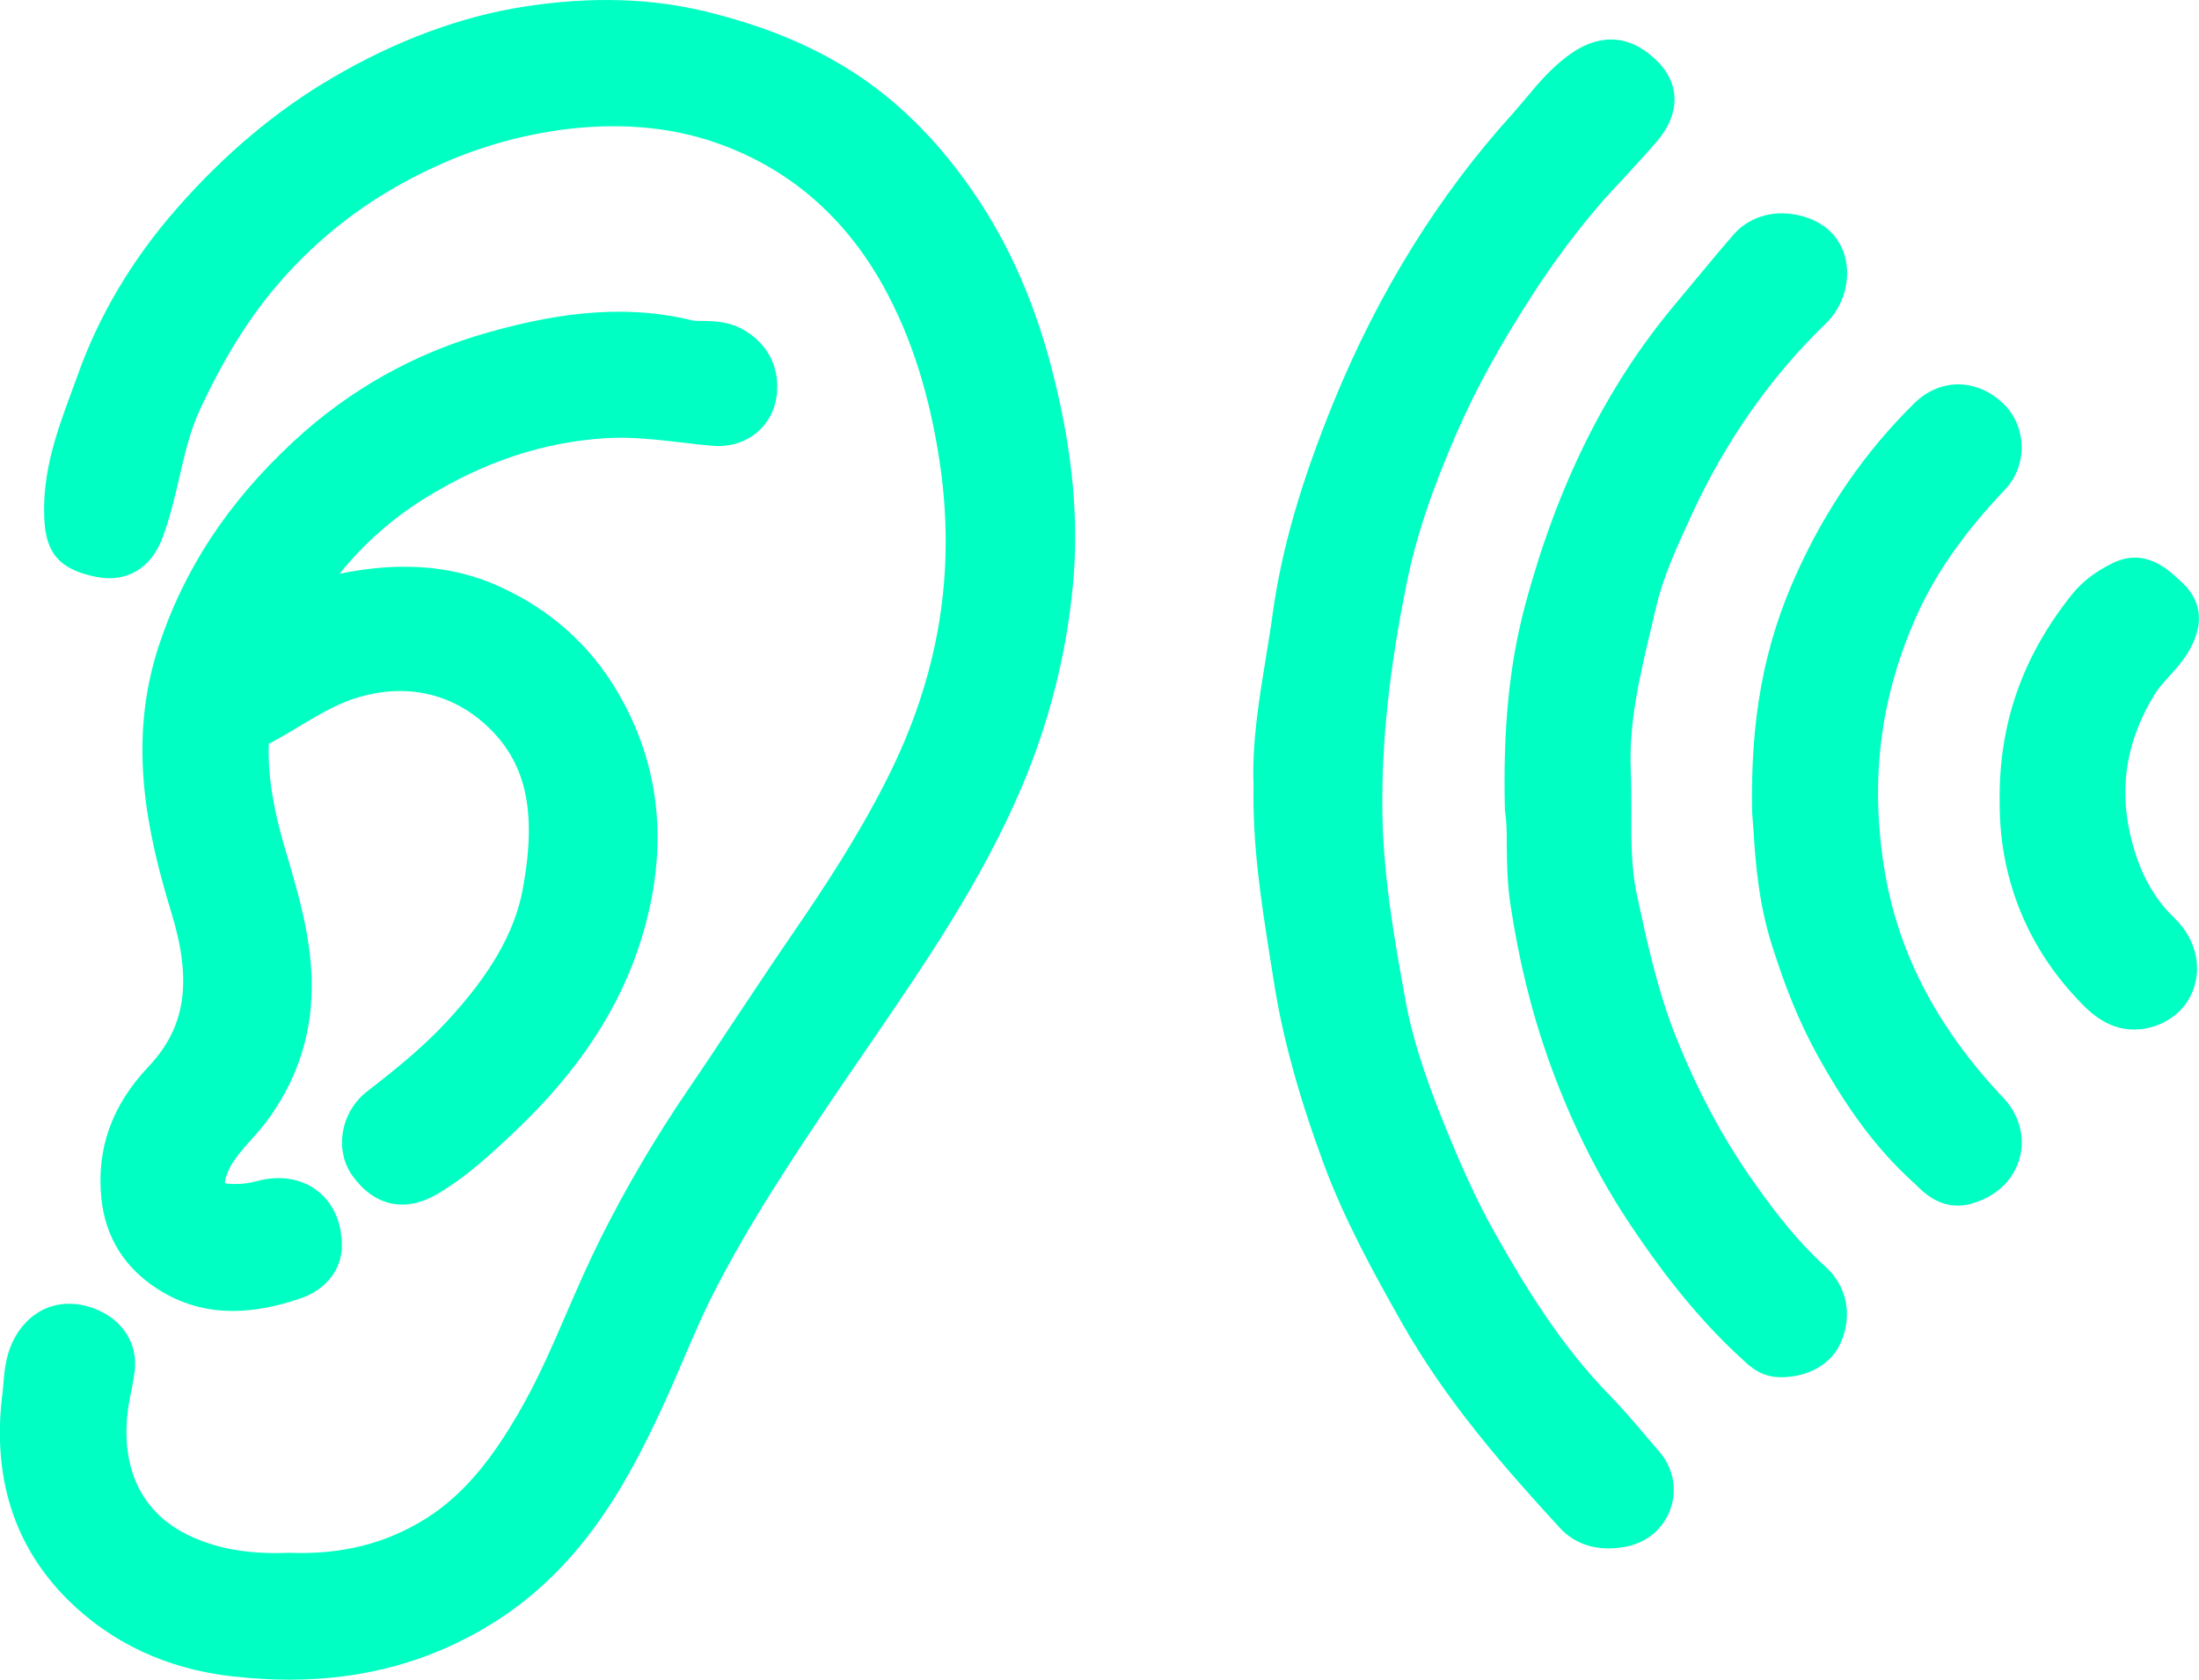 <svg xmlns="http://www.w3.org/2000/svg" width="72" height="55" viewBox="0 0 72 55" fill="none"><g clip-path="url(#clip0_1163_1075)"><path d="M35.124 19.213C34.907 21.474 34.336 23.694 33.443 25.796C32.146 28.841 30.277 31.567 28.471 34.203C28.129 34.702 27.788 35.202 27.446 35.701C26.072 37.74 24.51 40.057 23.297 42.471C22.955 43.151 22.648 43.879 22.348 44.58C22.132 45.079 21.916 45.586 21.686 46.078C20.466 48.728 18.945 51.412 16.079 53.181C14.106 54.395 11.93 54.998 9.469 54.998C8.862 54.998 8.241 54.957 7.593 54.888C5.466 54.645 3.667 53.805 2.23 52.39C0.466 50.642 -0.259 48.381 0.075 45.662C0.089 45.551 0.103 45.433 0.11 45.322C0.152 44.809 0.201 44.177 0.633 43.56C1.198 42.762 2.105 42.492 3.053 42.832C4.001 43.179 4.531 43.99 4.406 44.92C4.364 45.218 4.308 45.516 4.246 45.815C4.057 46.772 3.862 49.123 6.128 50.247C7.049 50.705 8.137 50.899 9.441 50.843H9.476H9.51C11.177 50.906 12.62 50.545 13.925 49.734C15.34 48.853 16.254 47.5 16.958 46.3C17.579 45.239 18.06 44.129 18.569 42.95C18.91 42.159 19.266 41.347 19.664 40.55C20.507 38.864 21.484 37.206 22.565 35.625C23.116 34.82 23.652 34.002 24.196 33.183C24.803 32.274 25.41 31.359 26.03 30.457C26.93 29.146 28.081 27.412 29.022 25.546C30.744 22.147 31.309 18.734 30.765 15.113C30.43 12.893 29.831 11.021 28.938 9.398C27.662 7.088 25.814 5.499 23.443 4.674C21.895 4.133 20.152 4.001 18.276 4.264C16.853 4.473 15.514 4.868 14.19 5.485C12.321 6.345 10.696 7.532 9.357 9.016C8.283 10.195 7.397 11.589 6.554 13.393C6.226 14.094 6.052 14.85 5.87 15.64C5.724 16.272 5.57 16.931 5.333 17.576C4.964 18.602 4.141 19.095 3.137 18.887C1.951 18.644 1.491 18.117 1.449 16.951C1.386 15.446 1.861 14.142 2.321 12.887L2.53 12.318C3.227 10.348 4.315 8.51 5.773 6.845C7.335 5.055 9.064 3.605 10.912 2.53C12.99 1.316 15.082 0.546 17.139 0.22C19.371 -0.126 21.365 -0.064 23.234 0.408C24.754 0.789 26.058 1.289 27.216 1.934C29.015 2.926 30.535 4.355 31.867 6.29C33.066 8.031 33.938 10.029 34.517 12.394C35.131 14.87 35.333 17.097 35.124 19.213Z" fill="#00FFC2"></path><path d="M25.433 12.937C25.3 14.005 24.394 14.699 23.306 14.595C22.985 14.567 22.665 14.532 22.344 14.491C21.486 14.394 20.677 14.297 19.868 14.345C17.797 14.47 15.845 15.115 13.899 16.322C12.853 16.974 11.918 17.793 11.117 18.785C13.132 18.375 14.847 18.514 16.375 19.215C18.027 19.971 19.317 21.122 20.21 22.641C21.639 25.055 21.904 27.76 21.019 30.681C20.328 32.963 18.976 35.037 16.884 37.021C16.096 37.77 15.308 38.505 14.345 39.081C13.278 39.719 12.26 39.504 11.535 38.491C10.942 37.652 11.152 36.424 12.002 35.751C12.93 35.03 13.822 34.316 14.603 33.476C16.054 31.915 16.849 30.535 17.114 29.127C17.595 26.54 17.225 24.916 15.872 23.703C14.666 22.627 13.118 22.35 11.507 22.905C10.914 23.113 10.377 23.439 9.806 23.779C9.485 23.973 9.157 24.167 8.801 24.355C8.767 25.346 8.927 26.401 9.317 27.74L9.366 27.899C9.882 29.647 10.412 31.451 10.126 33.4C9.959 34.531 9.527 35.599 8.836 36.57C8.634 36.854 8.418 37.104 8.202 37.34C7.874 37.714 7.588 38.033 7.442 38.415C7.365 38.602 7.365 38.706 7.365 38.741C7.393 38.741 7.476 38.769 7.651 38.769C7.93 38.769 8.153 38.741 8.39 38.679C9.129 38.471 9.834 38.575 10.364 38.97C10.893 39.365 11.186 39.996 11.193 40.76C11.207 41.543 10.691 42.216 9.854 42.508C9.052 42.785 8.313 42.924 7.623 42.924C6.709 42.924 5.887 42.681 5.133 42.188C4.067 41.495 3.453 40.503 3.32 39.254C3.153 37.617 3.655 36.202 4.861 34.926C6.075 33.643 6.298 32.144 5.622 29.918C4.799 27.226 4.178 24.306 5.182 21.198C6.005 18.667 7.449 16.461 9.603 14.463C11.437 12.757 13.585 11.557 15.984 10.884C17.79 10.377 20.175 9.878 22.651 10.488C22.741 10.509 22.874 10.509 23.02 10.509C23.362 10.516 23.822 10.516 24.296 10.773C25.126 11.224 25.538 12.014 25.433 12.937Z" fill="#00FFC2"></path><path d="M54.314 47.515C54.774 48.035 54.92 48.736 54.704 49.381C54.488 50.019 53.965 50.484 53.296 50.629C53.079 50.678 52.87 50.699 52.668 50.699C52.026 50.699 51.476 50.47 51.064 50.019C49.244 48.035 47.354 45.885 45.89 43.297C44.928 41.591 44.007 39.912 43.331 38.081C42.501 35.827 41.978 33.905 41.692 32.039L41.573 31.29C41.294 29.514 41.008 27.683 41.043 25.734C40.988 24.326 41.225 22.904 41.448 21.53C41.525 21.052 41.608 20.566 41.671 20.081C41.971 17.958 42.584 15.822 43.665 13.165C45.137 9.565 47.11 6.381 49.544 3.703C49.69 3.537 49.83 3.371 49.976 3.197C50.409 2.677 50.862 2.143 51.496 1.713C52.173 1.262 53.198 0.95 54.258 1.997C55.004 2.739 55.018 3.703 54.293 4.577C53.958 4.973 53.602 5.354 53.254 5.736C53.017 5.993 52.773 6.249 52.542 6.506C51.685 7.484 50.89 8.538 50.116 9.745C49.098 11.327 48.31 12.763 47.71 14.143C46.873 16.051 46.343 17.646 46.043 19.172C45.478 21.981 45.234 24.333 45.262 26.587C45.29 28.592 45.604 30.492 46.022 32.775C46.294 34.266 46.852 35.75 47.417 37.131C47.794 38.046 48.31 39.246 48.951 40.384C49.962 42.174 51.113 44.053 52.668 45.649C53.086 46.079 53.477 46.53 53.846 46.967C54 47.147 54.16 47.334 54.314 47.515Z" fill="#00FFC2"></path><path d="M59.761 41.467C60.472 42.105 60.667 43.062 60.27 43.964C59.963 44.664 59.21 45.094 58.31 45.094H58.303C57.682 45.094 57.32 44.761 57.104 44.56C55.758 43.34 54.544 41.869 53.261 39.92C52.222 38.338 51.351 36.542 50.66 34.579C50.13 33.066 49.726 31.409 49.461 29.654C49.349 28.946 49.342 28.266 49.335 27.67C49.335 27.254 49.328 26.865 49.286 26.636L49.273 26.497C49.21 23.82 49.419 21.767 49.928 19.845C50.988 15.885 52.592 12.659 54.83 9.982L55.437 9.253C55.876 8.726 56.309 8.199 56.762 7.679C57.132 7.256 57.669 7.006 58.268 6.985C58.896 6.971 59.537 7.193 59.935 7.588C60.283 7.928 60.479 8.414 60.479 8.955C60.472 9.572 60.221 10.162 59.788 10.585C57.982 12.326 56.504 14.435 55.388 16.856L55.36 16.918C54.9 17.924 54.461 18.867 54.231 19.852L54.063 20.56C53.687 22.148 53.331 23.654 53.394 25.194C53.415 25.651 53.415 26.102 53.415 26.56C53.408 27.51 53.408 28.412 53.589 29.272C53.91 30.764 54.266 32.456 54.907 34.031C55.653 35.883 56.539 37.499 57.606 38.962C58.184 39.767 58.896 40.69 59.761 41.467Z" fill="#00FFC2"></path><path d="M66.135 37.893C65.953 38.594 65.416 39.135 64.656 39.378C64.461 39.447 64.273 39.475 64.105 39.475C63.415 39.475 62.969 39.031 62.732 38.795L62.62 38.691C61.456 37.63 60.479 36.325 59.454 34.453C58.917 33.468 58.457 32.351 58.011 30.929C57.571 29.541 57.474 28.168 57.411 27.162L57.369 26.621C57.306 23.576 57.746 21.169 58.806 18.818C59.775 16.66 61.079 14.774 62.676 13.206C63.52 12.373 64.726 12.38 65.598 13.22C66.365 13.962 66.393 15.238 65.66 16.015C64.294 17.458 63.373 18.776 62.753 20.163C61.581 22.785 61.232 25.456 61.679 28.335C62.104 31.123 63.387 33.613 65.591 35.944C66.107 36.485 66.309 37.22 66.135 37.893Z" fill="#00FFC2"></path><path d="M71.198 30.062C71.826 30.672 72.077 31.491 71.861 32.254C71.666 32.954 71.101 33.481 70.348 33.655C70.18 33.696 70.02 33.71 69.867 33.71C68.939 33.71 68.326 33.051 67.977 32.67C66.317 30.894 65.453 28.66 65.473 26.219C65.445 23.68 66.234 21.46 67.858 19.442C68.193 19.032 68.639 18.693 69.204 18.422C70.222 17.944 70.968 18.63 71.324 18.963L71.422 19.053C71.854 19.442 72.265 20.115 71.777 21.113C71.561 21.557 71.261 21.883 71.003 22.168C70.836 22.348 70.683 22.522 70.571 22.695C69.657 24.172 69.385 25.671 69.734 27.266C70.006 28.473 70.466 29.361 71.198 30.062Z" fill="#00FFC2"></path></g><defs><clipPath id="clip0_1163_1075"><rect width="72" height="55" fill="white"></rect></clipPath></defs></svg>